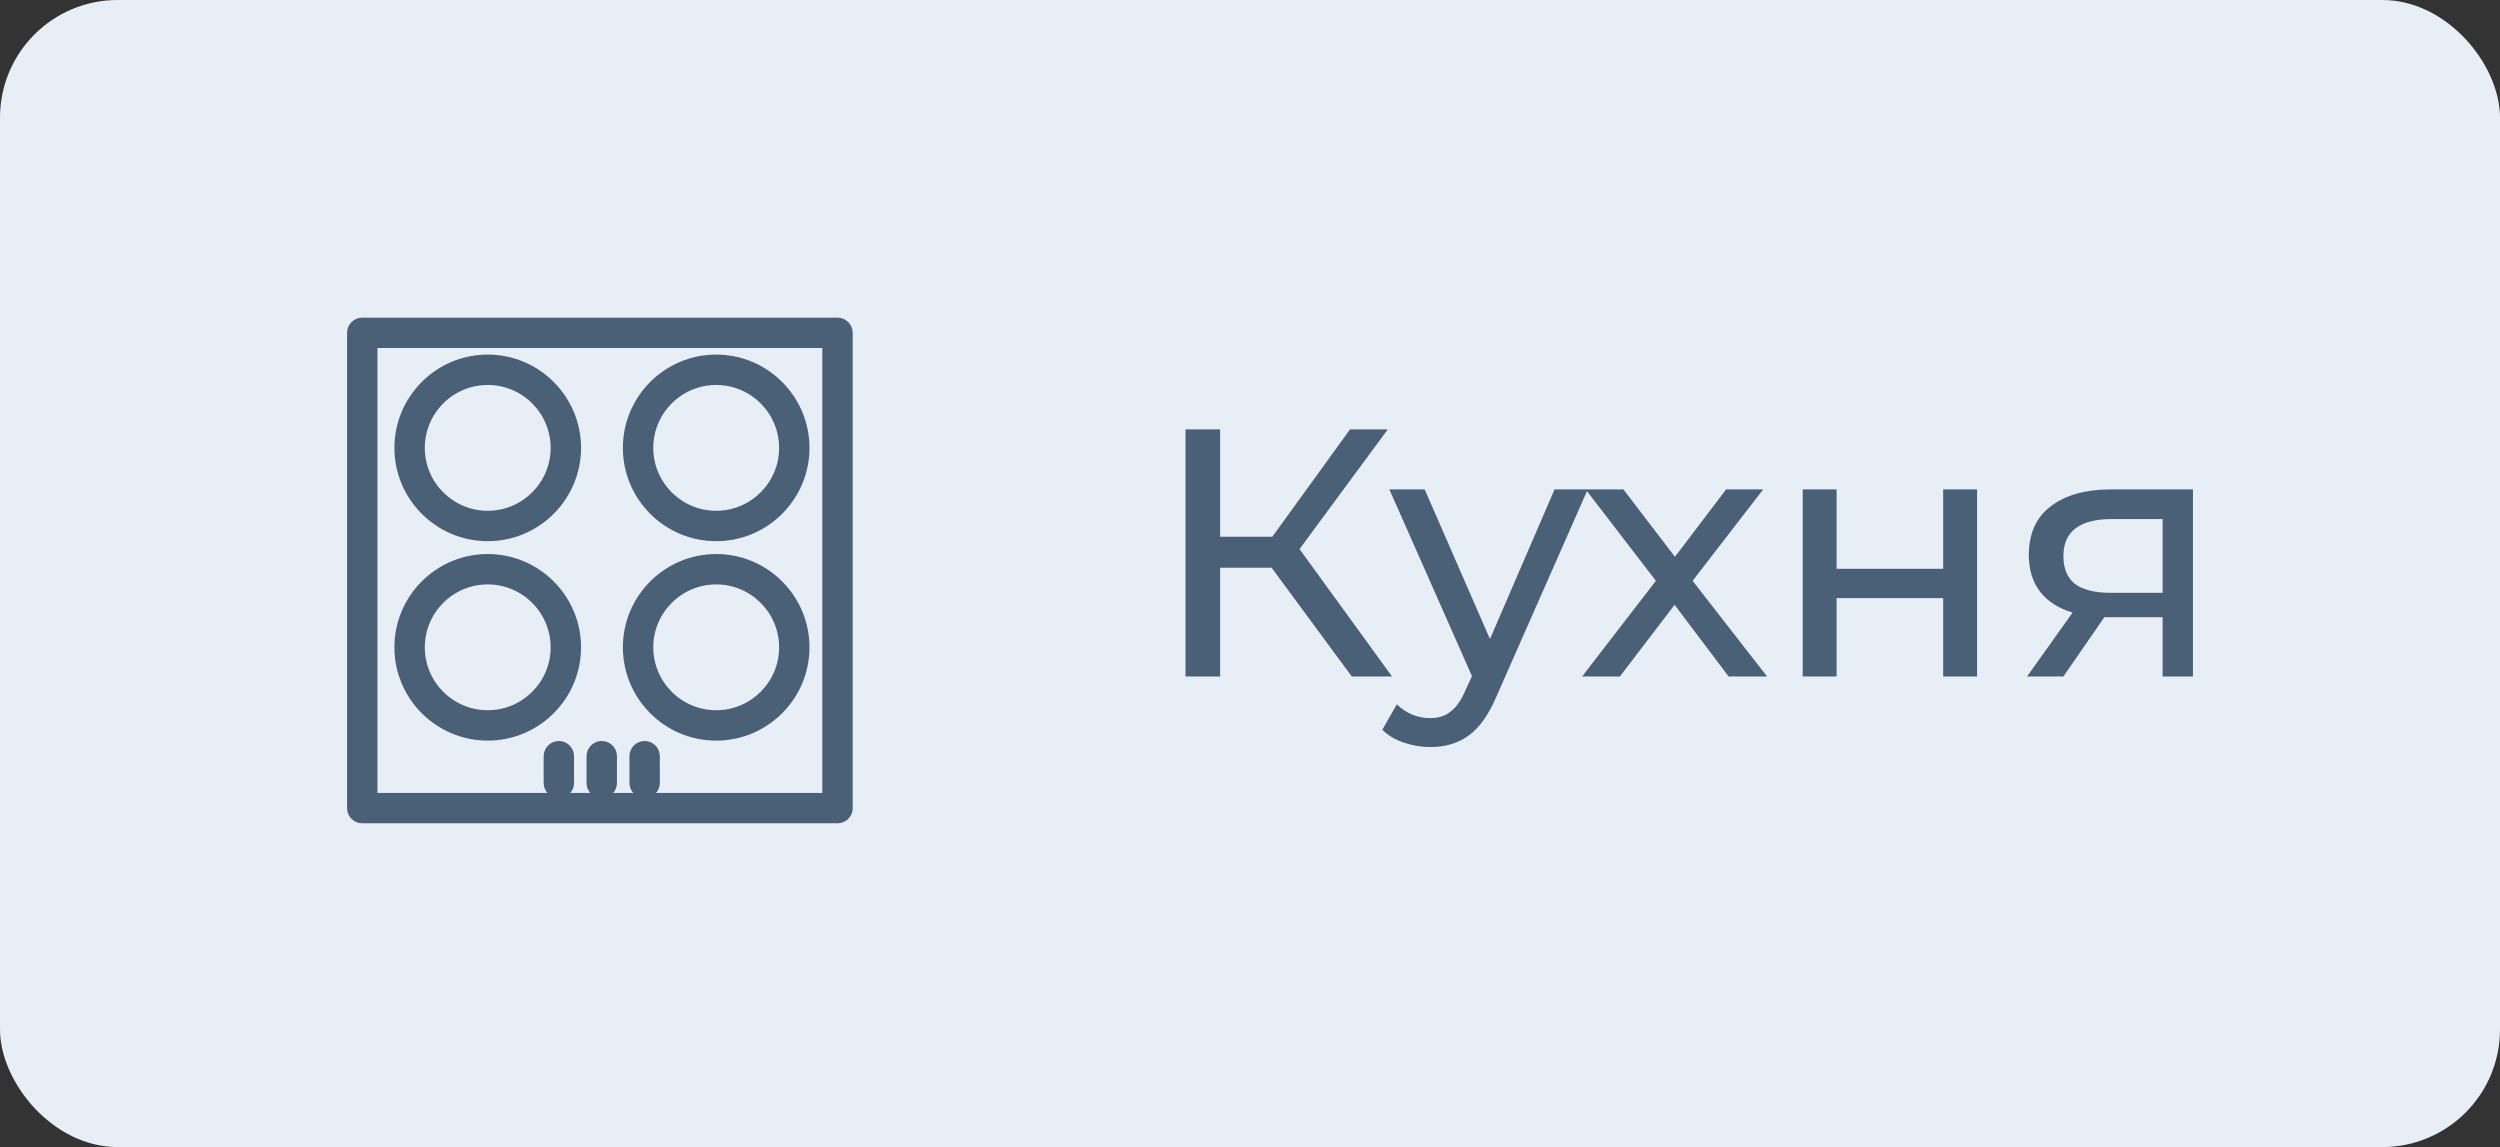 <?xml version="1.0" encoding="UTF-8"?> <svg xmlns="http://www.w3.org/2000/svg" width="85" height="39" viewBox="0 0 85 39" fill="none"><rect x="0" y="0" width="85" height="39" fill="#333333" stroke="none"/> <rect width="85" height="39" rx="4" fill="#E7EEF5"></rect> <path d="M43.236 19.304H41.484V23H40.308V14.6H41.484V18.248H43.26L45.9 14.6H47.184L44.184 18.668L47.328 23H45.96L43.236 19.304ZM53.983 16.64L50.899 23.636C50.627 24.284 50.307 24.74 49.939 25.004C49.579 25.268 49.143 25.4 48.631 25.4C48.319 25.4 48.015 25.348 47.719 25.244C47.431 25.148 47.191 25.004 46.999 24.812L47.491 23.948C47.819 24.26 48.199 24.416 48.631 24.416C48.911 24.416 49.143 24.34 49.327 24.188C49.519 24.044 49.691 23.792 49.843 23.432L50.047 22.988L47.239 16.64H48.439L50.659 21.728L52.855 16.64H53.983ZM58.772 23L56.936 20.564L55.076 23H53.792L56.3 19.748L53.912 16.64H55.196L56.948 18.932L58.688 16.64H59.948L57.548 19.748L60.08 23H58.772ZM61.292 16.64H62.444V19.34H66.068V16.64H67.22V23H66.068V20.336H62.444V23H61.292V16.64ZM74.56 16.64V23H73.528V20.984H71.68H71.548L70.156 23H68.92L70.468 20.828C69.988 20.684 69.62 20.448 69.364 20.12C69.108 19.784 68.98 19.368 68.98 18.872C68.98 18.144 69.228 17.592 69.724 17.216C70.22 16.832 70.904 16.64 71.776 16.64H74.56ZM70.156 18.908C70.156 19.332 70.288 19.648 70.552 19.856C70.824 20.056 71.228 20.156 71.764 20.156H73.528V17.648H71.812C70.708 17.648 70.156 18.068 70.156 18.908Z" fill="#496076"></path> <path d="M28.476 10.9H12.316C12.086 10.9 11.9 11.086 11.9 11.316V27.476C11.9 27.706 12.086 27.892 12.316 27.892H28.476C28.705 27.892 28.892 27.706 28.892 27.476V11.316C28.892 11.087 28.706 10.9 28.476 10.9ZM28.059 27.059H12.733V11.733H28.059V27.059Z" fill="#496076" stroke="#496076" stroke-width="0.2"></path> <path d="M16.583 18.3C18.277 18.3 19.655 16.922 19.655 15.228C19.655 13.534 18.277 12.156 16.583 12.156C14.888 12.156 13.51 13.534 13.51 15.228C13.51 16.922 14.889 18.3 16.583 18.3ZM16.583 12.989C17.817 12.989 18.822 13.993 18.822 15.228C18.822 16.462 17.817 17.467 16.583 17.467C15.348 17.467 14.343 16.462 14.343 15.228C14.343 13.993 15.348 12.989 16.583 12.989Z" fill="#496076" stroke="#496076" stroke-width="0.2"></path> <path d="M24.351 18.3C26.045 18.3 27.422 16.922 27.422 15.228C27.422 13.534 26.045 12.156 24.351 12.156C22.656 12.156 21.278 13.534 21.278 15.228C21.278 16.922 22.656 18.3 24.351 18.3ZM24.351 12.989C25.585 12.989 26.59 13.993 26.59 15.228C26.59 16.462 25.585 17.467 24.351 17.467C23.116 17.467 22.111 16.462 22.111 15.228C22.111 13.993 23.116 12.989 24.351 12.989Z" fill="#496076" stroke="#496076" stroke-width="0.2"></path> <path d="M16.583 25.081C18.277 25.081 19.655 23.703 19.655 22.009C19.655 20.315 18.277 18.937 16.583 18.937C14.888 18.937 13.51 20.315 13.51 22.009C13.51 23.703 14.889 25.081 16.583 25.081ZM16.583 19.77C17.817 19.77 18.822 20.775 18.822 22.009C18.822 23.244 17.817 24.248 16.583 24.248C15.348 24.248 14.343 23.244 14.343 22.009C14.343 20.775 15.348 19.77 16.583 19.77Z" fill="#496076" stroke="#496076" stroke-width="0.2"></path> <path d="M24.351 25.081C26.045 25.081 27.422 23.703 27.422 22.009C27.422 20.315 26.045 18.937 24.351 18.937C22.656 18.937 21.278 20.315 21.278 22.009C21.278 23.703 22.656 25.081 24.351 25.081ZM24.351 19.77C25.585 19.77 26.59 20.775 26.59 22.009C26.59 23.244 25.585 24.248 24.351 24.248C23.116 24.248 22.111 23.244 22.111 22.009C22.111 20.775 23.116 19.77 24.351 19.77Z" fill="#496076" stroke="#496076" stroke-width="0.2"></path> <path d="M19 25.294C18.77 25.294 18.584 25.481 18.584 25.711V26.622C18.584 26.852 18.77 27.038 19 27.038C19.23 27.038 19.417 26.852 19.417 26.622V25.711C19.417 25.481 19.23 25.294 19 25.294Z" fill="#496076" stroke="#496076" stroke-width="0.2"></path> <path d="M20.459 27.038C20.689 27.038 20.876 26.852 20.876 26.622V25.711C20.876 25.481 20.689 25.294 20.459 25.294C20.229 25.294 20.043 25.481 20.043 25.711V26.622C20.043 26.852 20.229 27.038 20.459 27.038Z" fill="#496076" stroke="#496076" stroke-width="0.2"></path> <path d="M21.918 25.294C21.688 25.294 21.502 25.481 21.502 25.711V26.622C21.502 26.852 21.688 27.038 21.918 27.038C22.148 27.038 22.334 26.852 22.334 26.622V25.711C22.334 25.481 22.148 25.294 21.918 25.294Z" fill="#496076" stroke="#496076" stroke-width="0.2"></path> </svg> 